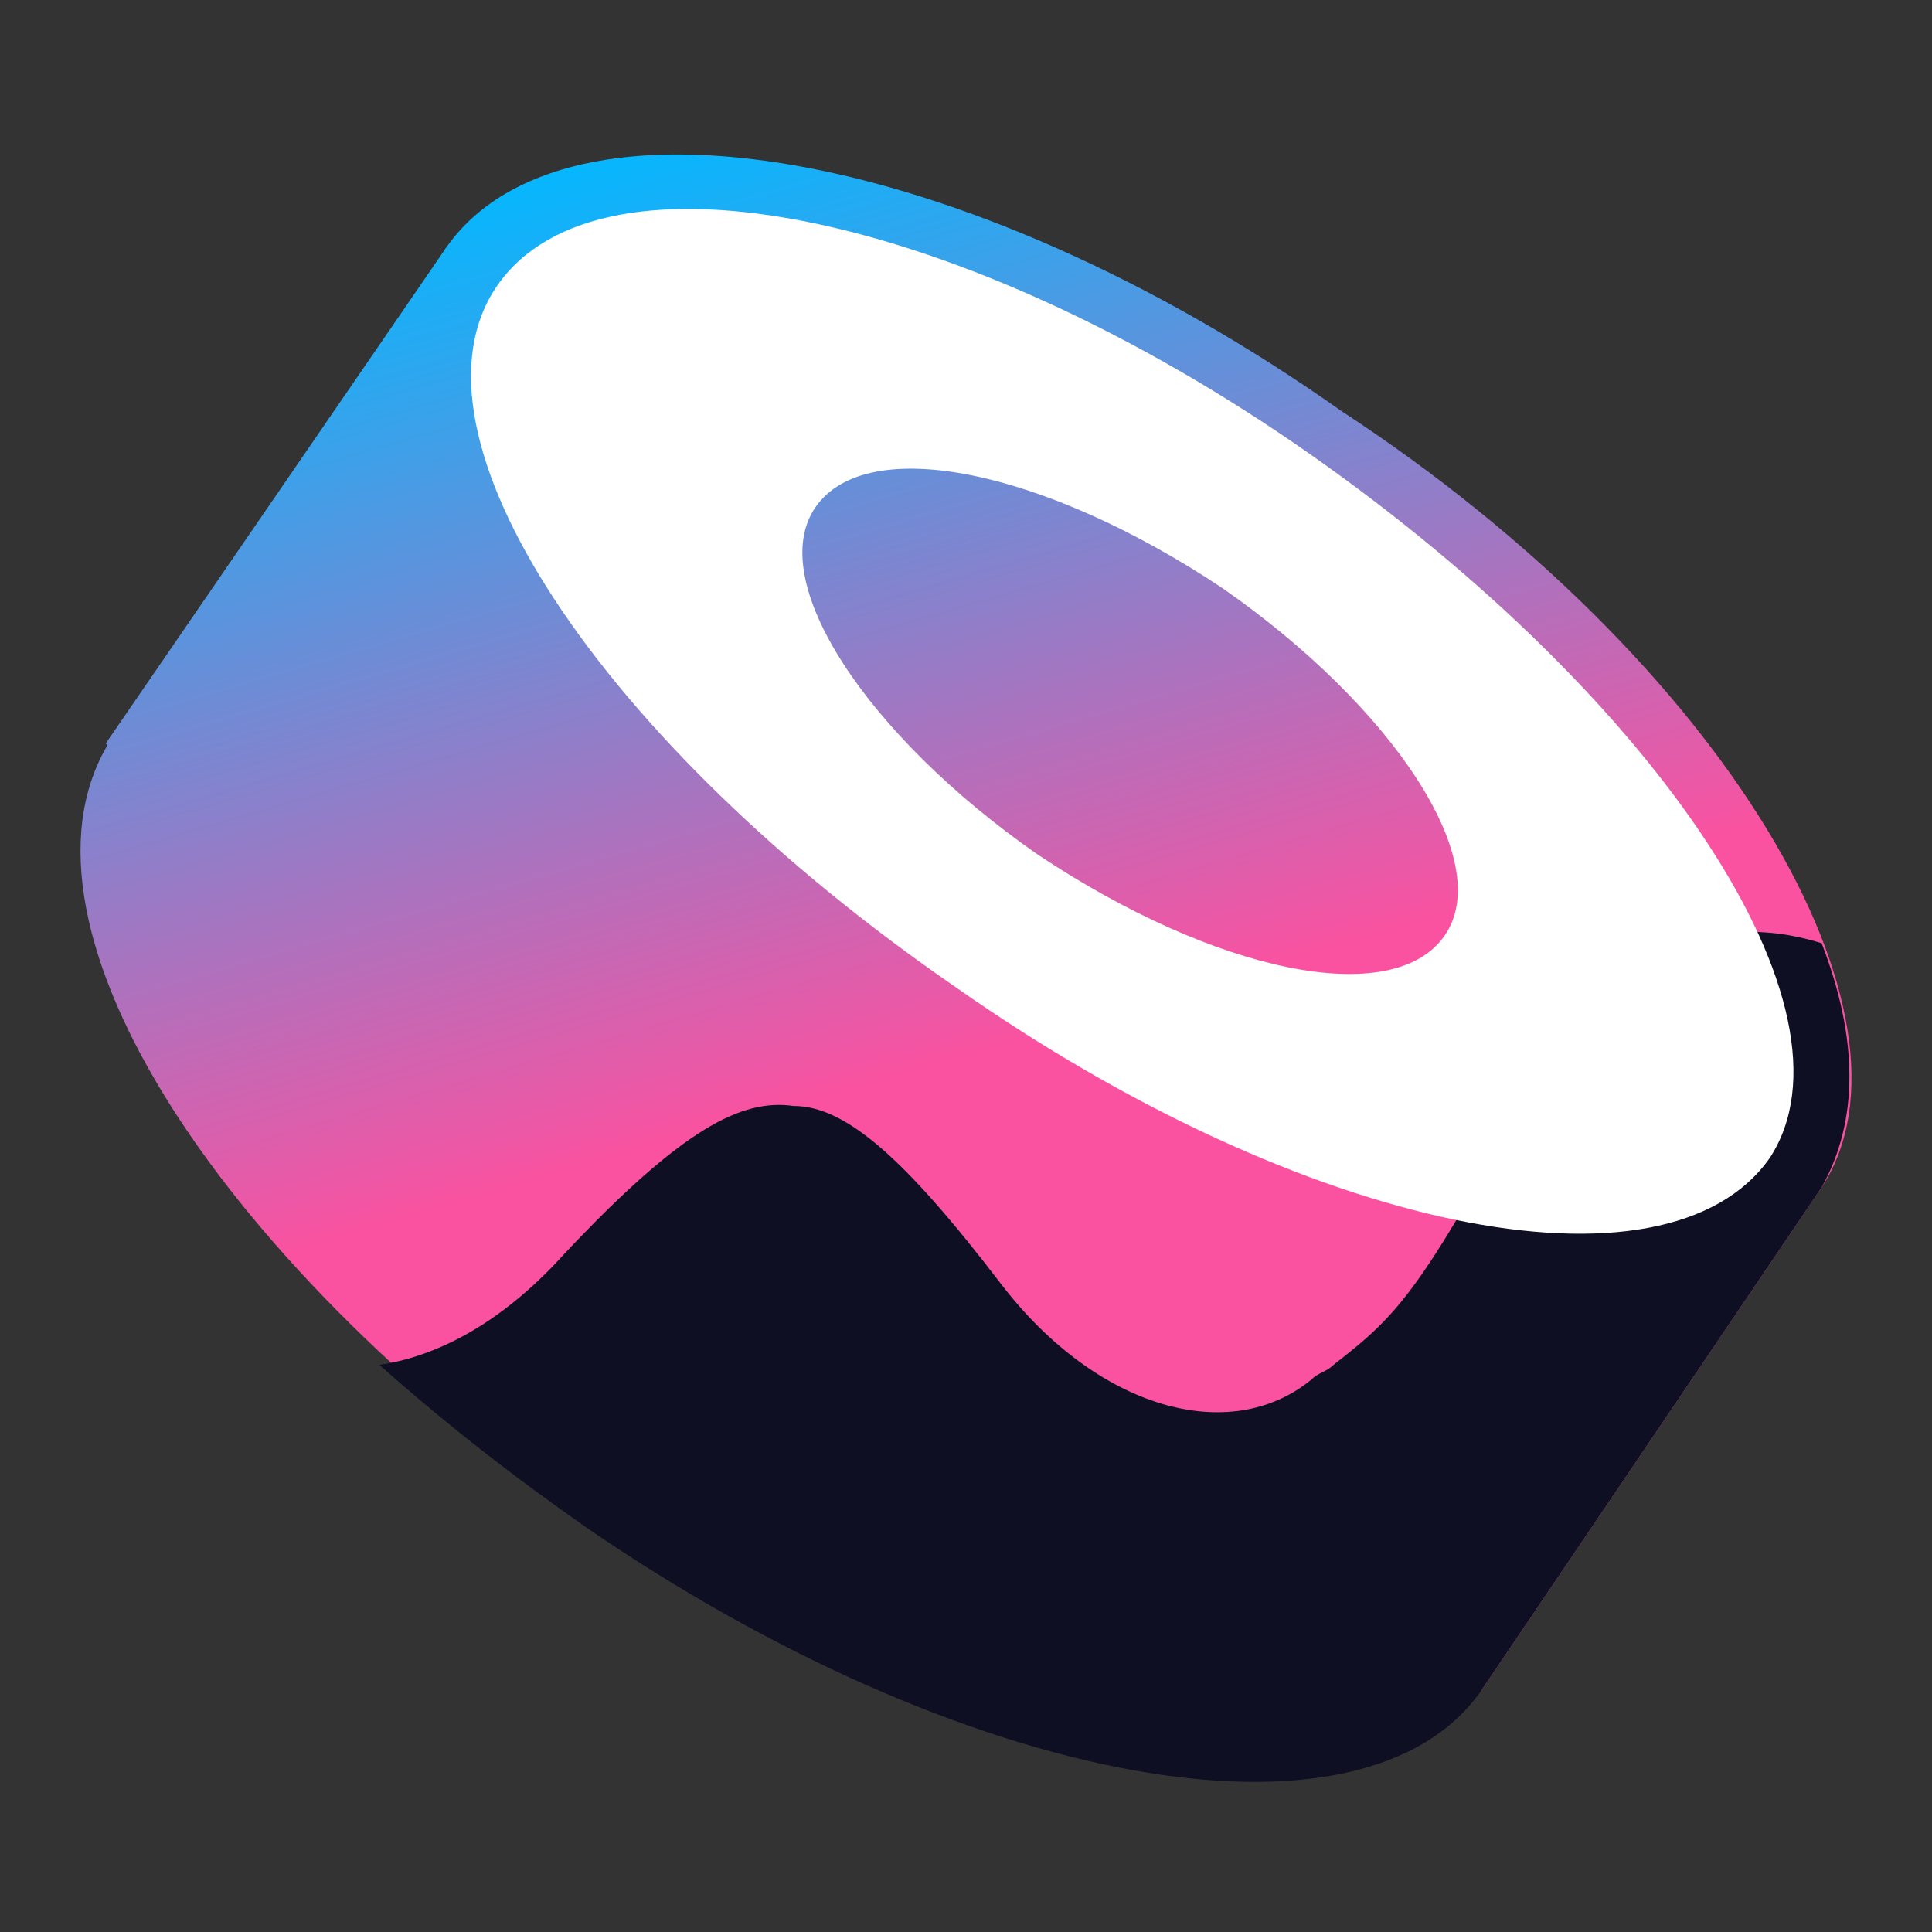 <svg width="48" height="48" viewBox="0 0 48 48" fill="none" xmlns="http://www.w3.org/2000/svg">
<rect x="0" y="0" width="48" height="48" fill="#333333" stroke="none"/>
<path d="M11.079 6.161L45.259 29.499L36.806 41.995L2.626 18.473L11.079 6.161Z" fill="url(#paint0_linear)"/>
<path d="M45.259 29.499C42.319 33.725 32.396 32.072 23.024 25.456C13.468 19.024 8.323 10.387 11.079 6.161C14.019 1.934 23.942 3.588 33.315 10.204C42.87 16.452 48.016 25.272 45.259 29.499Z" fill="url(#paint1_linear)"/>
<path d="M36.806 41.811C33.866 46.038 23.942 44.384 14.57 37.768C5.199 31.153 -0.131 22.7 2.81 18.289C5.75 14.063 15.673 15.716 25.045 22.332C34.417 28.948 39.562 37.584 36.806 41.811Z" fill="url(#paint2_linear)"/>
<path d="M45.259 29.499L36.806 41.995C33.866 46.221 23.942 44.384 14.57 37.952C12.733 36.666 11.079 35.379 9.425 33.909C10.711 33.725 12.365 32.99 14.019 31.153C16.959 28.029 18.43 27.294 19.716 27.477C21.002 27.477 22.472 28.764 24.861 31.888C27.25 35.012 30.558 35.931 32.579 34.277C32.763 34.093 32.947 34.093 33.131 33.909C34.785 32.623 35.336 32.072 38.46 26.191C39.195 24.721 41.768 22.332 45.259 23.435C46.178 25.824 46.178 27.845 45.259 29.499Z" fill="#0E0F23"/>
<path fill-rule="evenodd" clip-rule="evenodd" d="M43.973 28.764C41.4 32.439 32.396 30.601 23.759 24.537C14.938 18.473 9.793 10.755 12.365 7.08C14.938 3.404 23.942 5.242 32.58 11.306C41.216 17.37 46.362 25.088 43.973 28.764ZM35.887 23.251C34.601 25.088 30.191 24.17 25.78 21.23C21.554 18.289 18.981 14.43 20.267 12.592C21.554 10.755 25.964 11.674 30.374 14.614C34.601 17.554 37.174 21.413 35.887 23.251Z" fill="white"/>
<defs>
<linearGradient id="paint0_linear" x1="17.776" y1="2.843" x2="24.554" y2="26.119" gradientUnits="userSpaceOnUse">
<stop stop-color="#03B8FF"/>
<stop offset="1" stop-color="#FA52A0"/>
</linearGradient>
<linearGradient id="paint1_linear" x1="23.358" y1="1.217" x2="30.136" y2="24.493" gradientUnits="userSpaceOnUse">
<stop stop-color="#03B8FF"/>
<stop offset="1" stop-color="#FA52A0"/>
</linearGradient>
<linearGradient id="paint2_linear" x1="12.211" y1="4.463" x2="18.989" y2="27.739" gradientUnits="userSpaceOnUse">
<stop stop-color="#03B8FF"/>
<stop offset="1" stop-color="#FA52A0"/>
</linearGradient>
</defs>
</svg>

